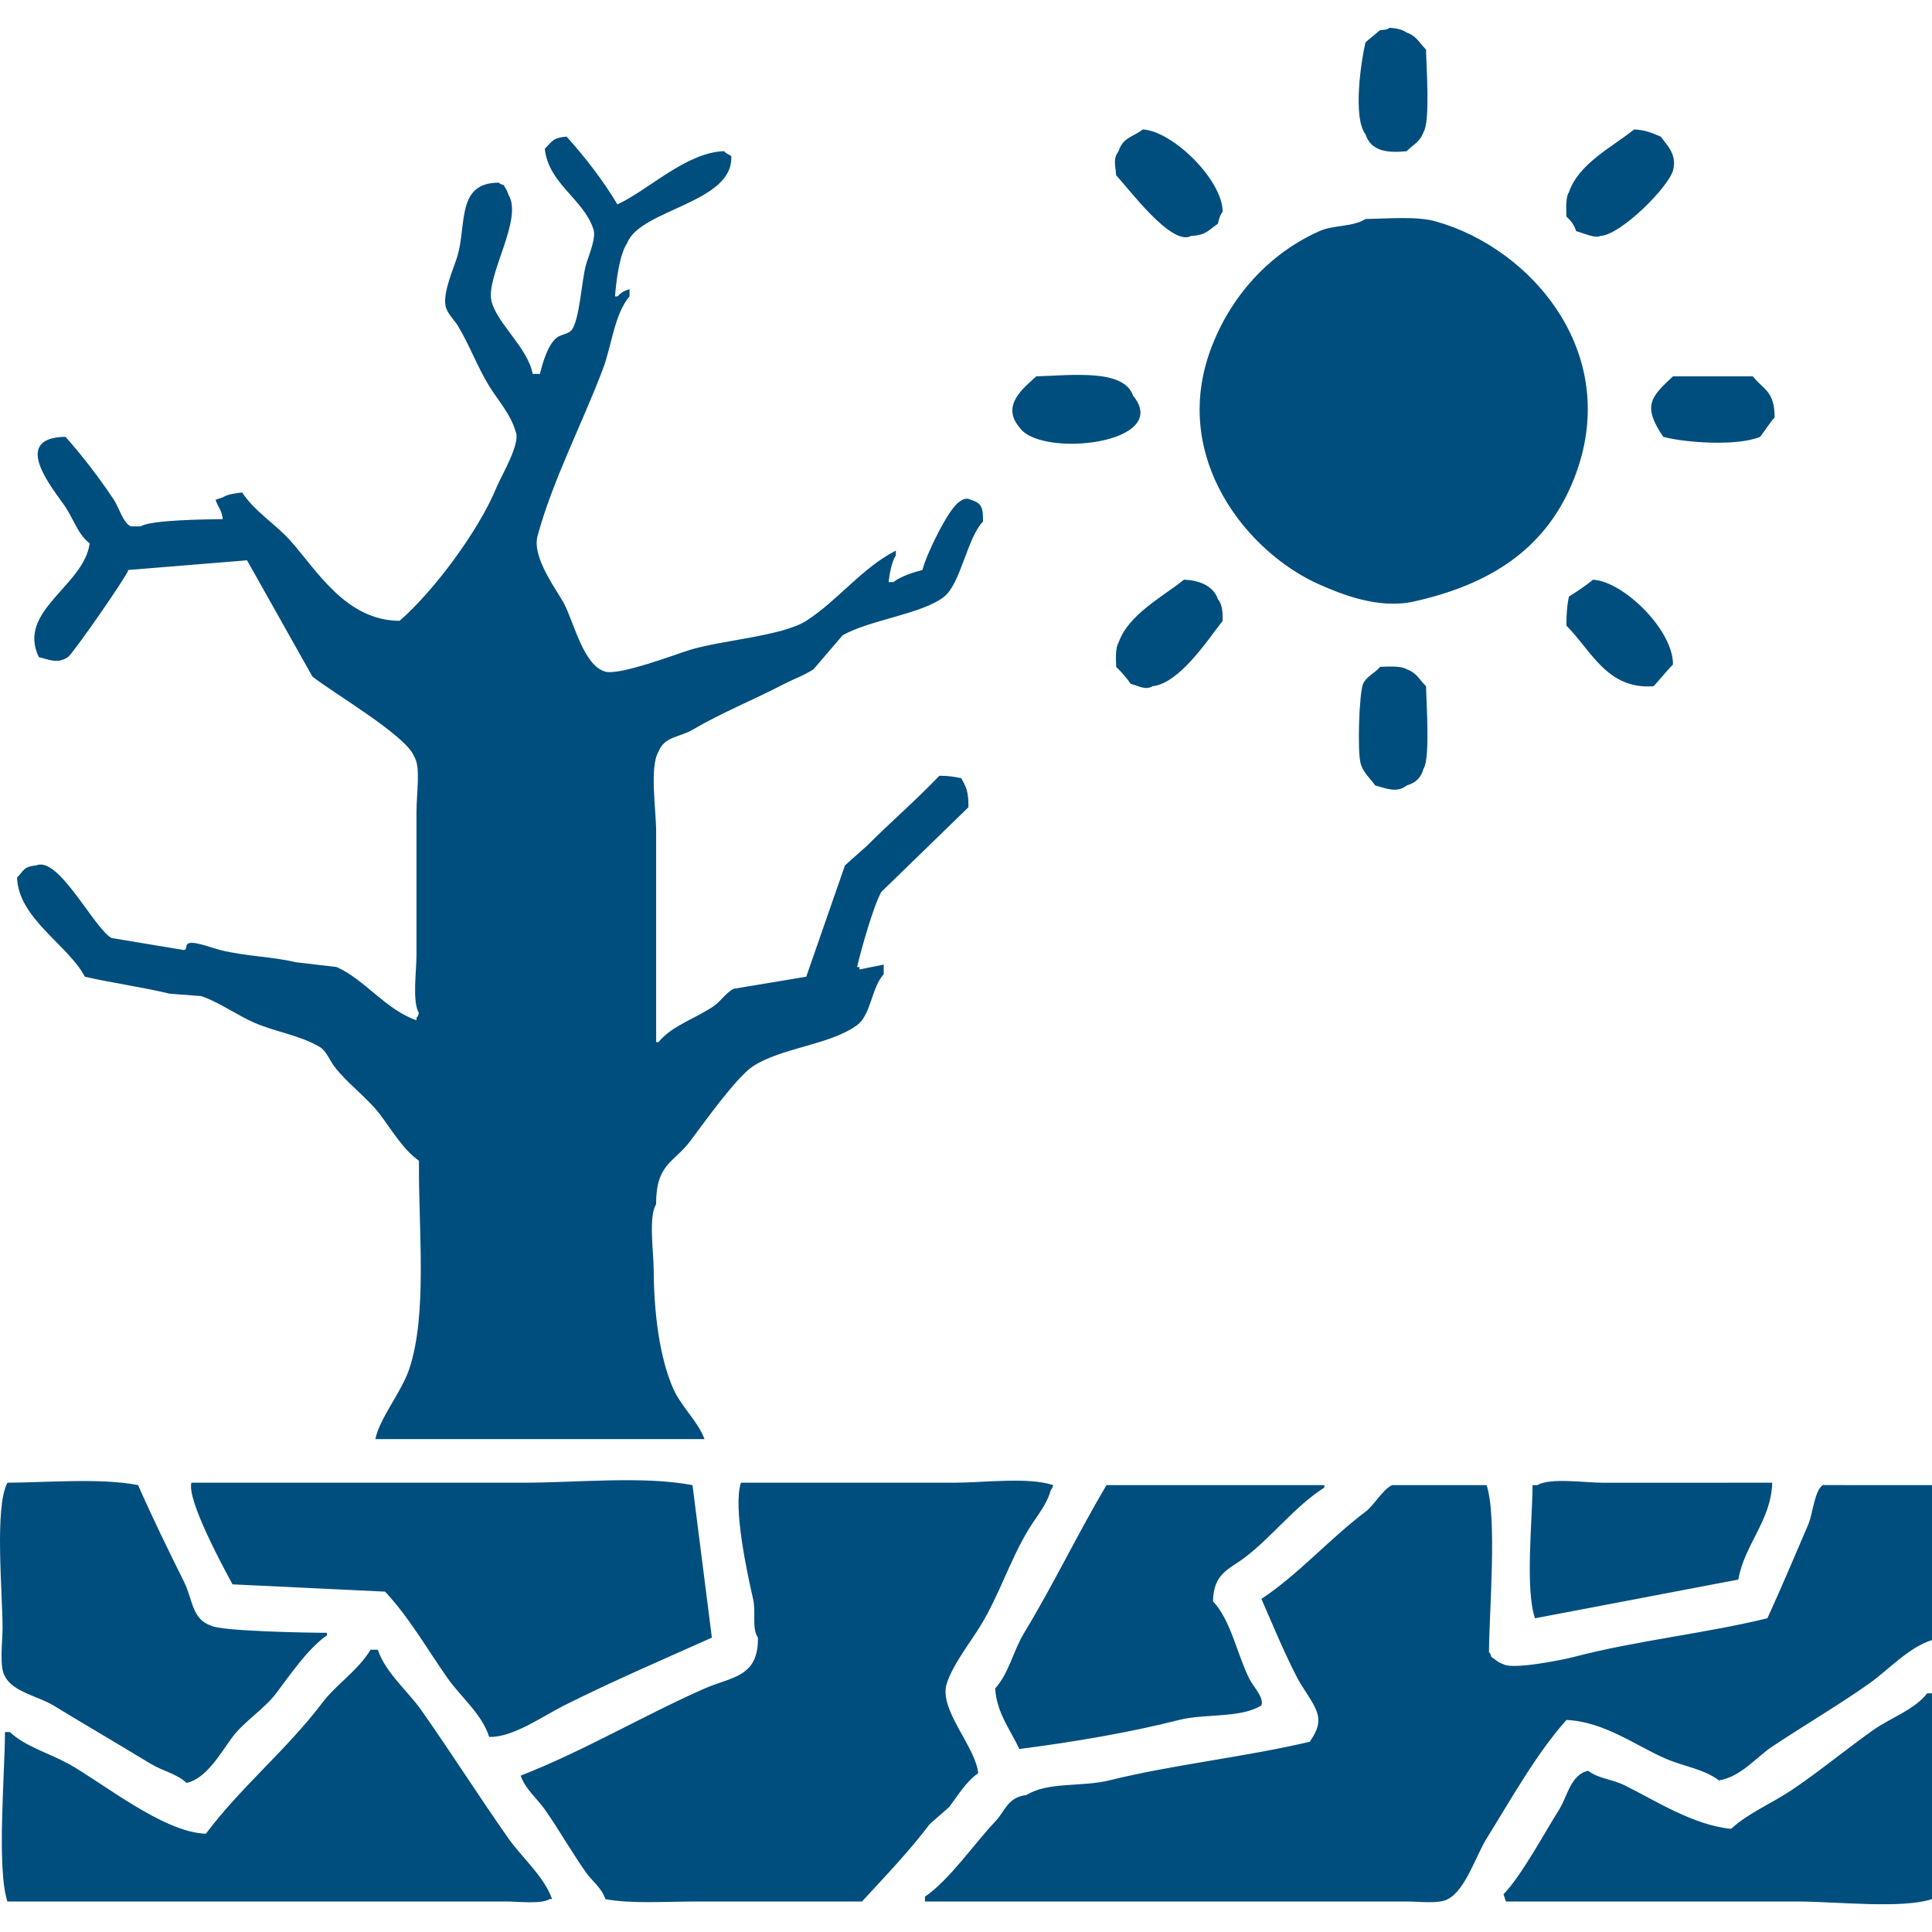 <?xml version="1.0" encoding="utf-8"?>
<!-- Generator: Adobe Illustrator 27.0.1, SVG Export Plug-In . SVG Version: 6.00 Build 0)  -->
<svg version="1.1" id="Layer_1" xmlns="http://www.w3.org/2000/svg" xmlns:xlink="http://www.w3.org/1999/xlink" x="0px" y="0px"
	 viewBox="0 0 800 800" style="enable-background:new 0 0 800 800;" xml:space="preserve">
<style type="text/css">
	.st0{fill-rule:evenodd;clip-rule:evenodd;fill:#004E7E;}
</style>
<path class="st0" d="M575.45,11.49c2.75,0.24,5.33,0.72,7.02,2c4.19,1.42,5.24,4.34,8.02,7.02c0.14,7.22,1.75,29.79-1,34.08
	c-1.42,4.19-4.34,5.24-7.02,8.02c-7.7,0.77-14.72,0.18-17.04-7.02c-5.38-6.83-1.8-30.68,0-38.09c2-1.67,4.01-3.34,6.01-5.01
	C573.78,12.29,574.28,12.3,575.45,11.49L575.45,11.49z M473.21,53.59c12.43,0.73,32.98,20.9,33.08,34.08c-1.11,1.39-1.5,2.88-2,5.01
	c-3.82,2.49-4.63,4.66-11.03,5.01c-8.21,4.58-26.28-20.2-31.08-25.06c-0.33-4.54-1.39-6.74,1-10.02
	C465.07,56.75,468.99,56.89,473.21,53.59L473.21,53.59z M676.7,53.59c4.71,0.24,7.57,1.54,11.03,3.01
	c2.14,3.22,6.92,7.14,5.01,14.03c-1.91,6.88-21.59,26.7-30.07,27.07c-2.01,1.15-6.95-1.16-10.03-2c-0.85-2.73-2.19-4.33-4.01-6.01
	c-0.13-3.48-0.33-8.05,1-10.02C653.66,67.75,667.58,60.87,676.7,53.59L676.7,53.59z M155.43,595.91
	c1.66-8.52,10.85-19.52,14.04-29.07c7.62-22.84,3.76-57.56,4.01-86.21c-6.48-4.5-11.27-12.72-16.04-19.05
	c-5.37-7.13-13.67-12.91-19.05-20.05c-1.93-2.56-3.3-6.43-6.01-8.02c-8.42-4.92-17.92-6.09-27.07-10.02
	c-6.78-2.92-15.31-8.93-22.05-11.03c-4.34-0.33-8.69-0.67-13.03-1c-10.7-2.62-24.36-4.54-35.09-7.02
	c-6.74-12.98-27.62-24.16-28.07-41.1c2.86-2.8,2.46-4.46,8.02-5.01c9.25-3.89,23.79,26.02,31.07,30.07
	c10.02,1.67,20.05,3.34,30.07,5.01c1.7-0.49-0.12-2.89,3.01-3.01c2.84-0.11,9.48,2.38,12.03,3.01c10.74,2.64,21.58,2.68,31.07,5.01
	c5.68,0.67,11.36,1.34,17.04,2c11.61,5.13,20.43,17.76,33.08,22.05c0-0.33,0-0.67,0-1c0.81-1.02,0.36-0.27,1-2
	c-2.83-4.64-1-17.41-1-24.06c0-19.71,0-39.43,0-59.15c0-8.23,1.85-18.71-1-23.05c-3.04-8.47-33.67-26.36-42.1-33.08
	c-9.02-16.04-18.05-32.08-27.07-48.12c-16.37,1.34-32.75,2.67-49.12,4.01c-0.95,3.02-23.02,34.74-25.06,36.09
	c-4.31,2.85-7.6,1.04-12.03,0c-9.26-19.26,18.7-29.42,21.05-47.12c-4.72-3.51-6.71-10.04-10.02-15.04
	c-4.46-6.73-23.51-28.74,0-29.07c7.12,7.96,14.02,17.04,20.05,26.06c2.04,3.05,3.74,9.5,7.02,11.03c1.34,0,2.67,0,4.01,0
	c4.4-2.76,27.3-2.89,34.08-3.01c-0.59-4.18-1.89-4.62-3.01-8.02c1-0.33,2.01-0.67,3.01-1c1.83-1.28,5.27-1.71,8.02-2
	c5.15,7.87,13.89,13.12,20.05,20.05c10.9,12.26,22.9,32.96,45.11,33.08c13.82-11.92,32.65-37.04,40.1-55.13
	c2.12-5.15,10.06-18.25,8.02-23.06c-2.09-7.49-7.38-13.06-11.03-19.05c-5.1-8.37-7.97-16.7-13.03-25.06
	c-1.3-2.15-4.42-5.09-5.01-8.02c-1.2-5.96,3.62-16.1,5.01-21.05c3.72-13.25-0.39-30.04,17.04-30.07c1.02,0.81,0.27,0.36,2,1
	c0.96,1.77,1.26,1.69,2,4.01c6.24,10.13-9.58,33.85-7.02,44.11c2.3,9.23,14.98,19.16,17.04,30.07c1,0,2,0,3.01,0
	c1.27-5.12,3.33-12.18,7.02-15.04c1.66-1.29,4.7-1.47,6.01-3.01c3.36-3.92,4.25-20.8,6.02-27.07c1.13-4.01,4.51-11.52,3.01-15.04
	c-4.18-12.35-18.54-18.64-20.05-33.08c3.02-2.89,3.14-4.55,9.02-5.01c7.62,8.44,15.09,18.08,21.05,28.07
	c12.89-5.97,28.45-21.51,44.11-22.05c0.93,0.92,1.76,1.33,3.01,2c1.23,19.48-37.72,21.98-43.1,36.09
	c-3.16,4.73-4.54,15.64-5.01,22.05c0.33,0,0.67,0,1,0c1.53-1.58,2.55-2.22,5.01-3.01c0,1,0,2,0,3.01
	c-6.26,7.25-7.41,20.49-11.03,30.07c-8.35,22.15-20.84,46.11-27.07,69.17c-2.41,8.94,8.16,22.58,11.03,28.07
	c4.14,7.92,7.99,25.54,17.04,28.07c5.95,1.66,29.4-7.27,35.09-9.02c12.99-3.99,38.25-5.71,48.12-12.03
	c13-8.32,22.89-21.77,37.09-29.07c0,0.67,0,1.34,0,2.01c-1.74,2.52-2.58,7.56-3.01,11.03c0.67,0,1.34,0,2,0
	c2.89-2.31,8.11-4.01,12.03-5.01c1.44-6.19,10.61-25,15.04-28.07c1.91-1.48,3.33-1.86,5.01-1c4.41,1.36,5.1,3.13,5.01,9.02
	c-6.56,6.81-9.25,25.67-16.04,31.08c-9.05,7.21-31.23,9.7-42.1,16.04c-4.01,4.68-8.02,9.36-12.03,14.04
	c-3.67,2.43-8.55,4.2-12.03,6.01c-12.83,6.69-26.07,11.98-38.09,19.05c-5.38,3.16-11.68,2.78-14.04,9.02c-3.84,6.18-1,24.52-1,33.08
	c0,29.07,0,58.14,0,87.21c0.33,0,0.67,0,1,0c5.42-6.79,15.85-9.99,23.06-15.04c2.46-1.72,5.24-5.74,8.02-7.02
	c10.02-1.67,20.05-3.34,30.07-5.01c5.35-15.37,10.69-30.74,16.04-46.11c3.01-2.67,6.02-5.35,9.02-8.02
	c9.8-9.81,20.5-19.06,30.07-29.07c3.83-0.02,6.29,0.43,9.02,1c2.11,3.6,3.05,5.58,3.01,12.03c-12.03,11.69-24.06,23.39-36.09,35.09
	c-3.36,6.08-8.41,24.11-10.02,31.08c0.33,0,0.67,0,1,0c0,0.33,0,0.67,0,1c3.34-0.67,6.68-1.34,10.02-2c0,1.34,0,2.67,0,4.01
	c-4.94,5.17-5.27,16.86-11.03,21.05c-11.45,8.32-31.08,9.2-43.11,17.04c-6.85,4.47-20.54,23.76-26.06,31.08
	c-6.73,8.93-14.11,9.25-14.04,26.06c-3.21,4.94-1.04,19.94-1,27.06c0.09,17.72,2.34,36.04,8.02,49.12
	c3.28,7.54,10.26,13.62,13.03,21.05C246.32,595.91,200.87,595.91,155.43,595.91L155.43,595.91z M565.43,90.68
	c9.52-0.14,21.07-1.23,29.07,1c39.99,11.13,79.12,56.2,56.14,109.27c-11.53,26.62-33.64,41.09-65.16,48.12
	c-14.77,3.29-30.27-3.13-39.1-7.02c-29.64-13.06-61.68-52.18-45.11-97.24c8.11-22.05,24.27-39.86,45.11-49.12
	C552.29,93.07,560.07,94.07,565.43,90.68L565.43,90.68z M429.1,155.84c14.96-0.44,36.25-3.17,40.1,8.02
	c16.42,19.97-38.7,26.01-47.12,13.03C414.46,167.81,423.78,160.71,429.1,155.84L429.1,155.84z M692.74,155.84
	c11.02,0,22.05,0,33.08,0c4.58,5.71,8.98,6.05,9.02,17.04c-2.19,2.28-4.07,5.6-6.02,8.02c-9.53,3.89-30.48,2.5-40.1,0
	C680.13,168.13,683.31,164.59,692.74,155.84L692.74,155.84z M490.25,240.04c6.65,0.21,12.3,2.78,14.04,8.02c1.79,2.23,2,4.81,2,9.02
	c-6.08,7.69-17.83,25.9-29.07,27.07c-2.86,1.77-5.76-0.14-9.02-1c-1.58-2.26-3.99-5.11-6.02-7.02c-0.13-3.48-0.33-8.05,1-10.03
	C467.14,254.55,481.34,247.18,490.25,240.04L490.25,240.04z M659.66,240.04c12.73,0.76,33.25,20.99,33.08,35.09
	c-2.77,2.86-5.33,6.14-8.02,9.02c-19.25,1.43-25.69-14.66-36.09-25.06c-0.07-4.59,0.32-8.72,1-12.03
	C652.69,245.11,656.71,242.5,659.66,240.04L659.66,240.04z M571.44,276.13c3.68-0.14,8.9-0.44,11.03,1
	c4.19,1.42,5.24,4.34,8.02,7.02c0.14,7.22,1.75,29.79-1,34.08c-1.15,3.93-3.13,5.82-7.02,7.02c-3.98,3.25-8.48,1.19-13.03,0
	c-1.92-2.83-5-5.36-6.01-9.02c-1.47-5.32-0.6-29.5,1-33.08C565.8,280.08,569.45,278.67,571.44,276.13L571.44,276.13z M3.06,613.96
	c17.31-0.11,38.61-2.02,54.13,1c5.81,13.29,12.69,27.32,19.05,40.1c3.53,7.1,3.18,15.34,11.03,18.04
	c3.78,2.36,40.67,3.01,48.12,3.01c0,0.33,0,0.67,0,1c-8.11,5.83-15,16.05-21.05,24.06c-4.95,6.55-13.09,11.5-18.04,18.04
	c-4.56,6.02-10.67,17.32-19.05,19.05c-4.27-3.92-9.82-4.85-15.04-8.02c-12.99-7.9-27.12-16.14-40.1-24.06
	c-6.14-3.75-16.83-5.58-20.05-12.03c-2.43-3.81-1-14.35-1-20.05C1.05,658.9-2.34,624.33,3.06,613.96L3.06,613.96z M79.24,613.96
	c45.77,0,91.56,0,137.34,0c22.4,0,49.65-2.91,70.17,1c2.67,21.05,5.35,42.1,8.02,63.15c-20.23,9.07-40.94,17.93-61.15,28.07
	c-8.9,4.46-21.32,13.37-31.07,13.03c-2.9-9.36-11.8-16.62-17.04-24.06c-8.74-12.4-15.92-25.23-26.06-36.09
	c-21.05-1-42.1-2-63.15-3.01C92.2,648.52,77.43,621.26,79.24,613.96L79.24,613.96z M306.8,613.96c29.4,0,58.81,0,88.22,0
	c12.46,0,30.61-2.47,41.1,1c-0.63,1.76-0.19,0.97-1,2c-1.61,6.09-6.07,11.21-9.02,16.04c-7.96,13.04-12.12,27.07-20.05,40.1
	c-4.29,7.05-11.44,16-14.03,24.06c-3.44,10.68,12.01,26.11,13.03,37.09c-4.99,3.42-8.37,9.19-12.03,14.03
	c-2.67,2.34-5.35,4.68-8.02,7.02c-8.66,11.47-18.45,21.59-28.07,32.08c-23.05,0-46.12,0-69.17,0c-12.06,0-26.68,1-37.09-1
	c-1.59-4.78-5.46-7.39-8.02-11.03c-6.14-8.72-10.91-17.31-17.04-26.06c-3.16-4.51-7.99-8.32-10.02-14.03
	c26.29-10.27,50.91-24.95,76.19-36.09c10.96-4.83,22.35-4.54,22.05-21.05c-2.67-4.19-0.67-10.17-2-16.04
	C309.44,651.62,303.44,624.17,306.8,613.96L306.8,613.96z M733.84,613.96c-0.44,15.7-11.51,25.55-14.04,40.1
	c-28.06,5.35-56.14,10.69-84.2,16.04c-4.12-12.37-1.08-40.05-1-55.13c0.67,0,1.34,0,2,0c5.1-3.18,19.81-1,27.07-1
	C687.06,613.96,710.45,613.96,733.84,613.96L733.84,613.96z M458.17,614.96c30.07,0,60.15,0,90.22,0c0,0.33,0,0.67,0,1
	c-12.28,7.82-21.61,20.41-33.08,29.07c-6.55,4.95-12.81,6.45-13.03,18.04c7.47,7.99,9.95,21.89,15.04,32.08
	c1.68,3.37,6.15,7.68,5.01,11.03c-8.67,5.38-23.4,3.3-34.08,6.01c-20.76,5.28-44.11,9.2-66.16,12.03
	c-3.6-7.76-9.37-14.9-10.02-25.06c5.72-6.31,7.46-15.53,12.03-23.06C436.02,656.46,446.38,634.84,458.17,614.96L458.17,614.96z
	 M800,614.96c0,21.38,0,42.77,0,64.15c-9.79,3.07-18.17,12.5-26.06,18.05c-13.26,9.31-26.63,17.1-40.1,26.06
	c-6.81,4.53-12.74,12.37-22.05,14.03c-6.13-4.72-14.46-5.74-22.05-9.02c-12.33-5.32-25.33-15.3-41.1-16.04
	c-12.61,14.13-22.92,32.83-33.08,49.12c-4.32,6.92-8.79,21.42-16.04,25.06c-3.35,2.07-11.94,1-17.04,1c-14.03,0-28.07,0-42.1,0
	c-52.45,0-104.93,0-157.38,0c0-0.67,0-1.34,0-2c10.01-6.78,20.45-22,29.07-31.08c4.23-4.45,5.09-10.08,13.03-11.03
	c8.68-5.51,23.1-3.29,34.08-6.01c26.66-6.61,56.5-9.7,83.2-16.04c1.49-2.49,4.76-6.55,3.01-12.03c-1.42-4.45-5.84-9.85-8.02-14.03
	c-5.7-10.95-10.16-21.9-15.04-33.08c15.44-10.23,28.16-24.88,43.1-36.09c3.44-2.58,7.22-9.32,11.03-11.03c13.03,0,26.07,0,39.1,0
	c4.43,13.34,1.08,52.12,1,69.17c0.81,1.02,0.36,0.27,1,2c2.07,1.29,2.31,2.08,5.01,3.01c3.55,2.29,23.83-1.63,29.07-3.01
	c25.73-6.77,54.52-9.73,80.2-16.04c5.67-12.28,11.67-26.68,17.04-39.1c1.65-3.81,2.56-14.31,6.01-16.04
	C769.93,614.96,784.97,614.96,800,614.96L800,614.96z M153.43,683.12c1,0,2,0,3.01,0c3.16,9.49,12.61,17.32,18.04,25.06
	c12.47,17.75,23.63,35.4,36.09,53.13c5.52,7.85,14.63,15.52,18.04,25.06c-0.33,0-0.67,0-1,0c-3.53,2.18-12.72,1-18.04,1
	c-14.37,0-28.74,0-43.1,0c-54.46,0-108.94,0-163.4,0c-4.48-13.51-1.07-52.9-1-70.17c0.67,0,1.34,0,2,0
	c6.48,6.05,15.95,8.61,24.06,13.03c13.77,7.5,39.49,28.65,57.14,29.07c14.34-19.24,33.51-34.79,48.12-54.13
	C139.3,697.34,148.15,691.87,153.43,683.12L153.43,683.12z M798,701.17c0.67,0,1.34,0,2,0c0,28.4,0,56.81,0,85.21
	c-12.55,4.13-39.89,1-55.13,1c-40.43,0-80.87,0-121.3,0c-0.33-1-0.67-2-1-3.01c7.46-7.66,17.03-25.57,23.05-35.09
	c3.44-5.44,4.76-14.52,12.03-16.04c4.31,3.33,9.74,3.4,15.04,6.01c12.63,6.22,28.4,16.52,44.11,18.04
	c7.18-6.6,16.84-10.53,25.06-16.04c11.46-7.67,22.79-17.13,34.08-25.06C783.05,711.21,792.77,707.95,798,701.17L798,701.17z"/>
</svg>
